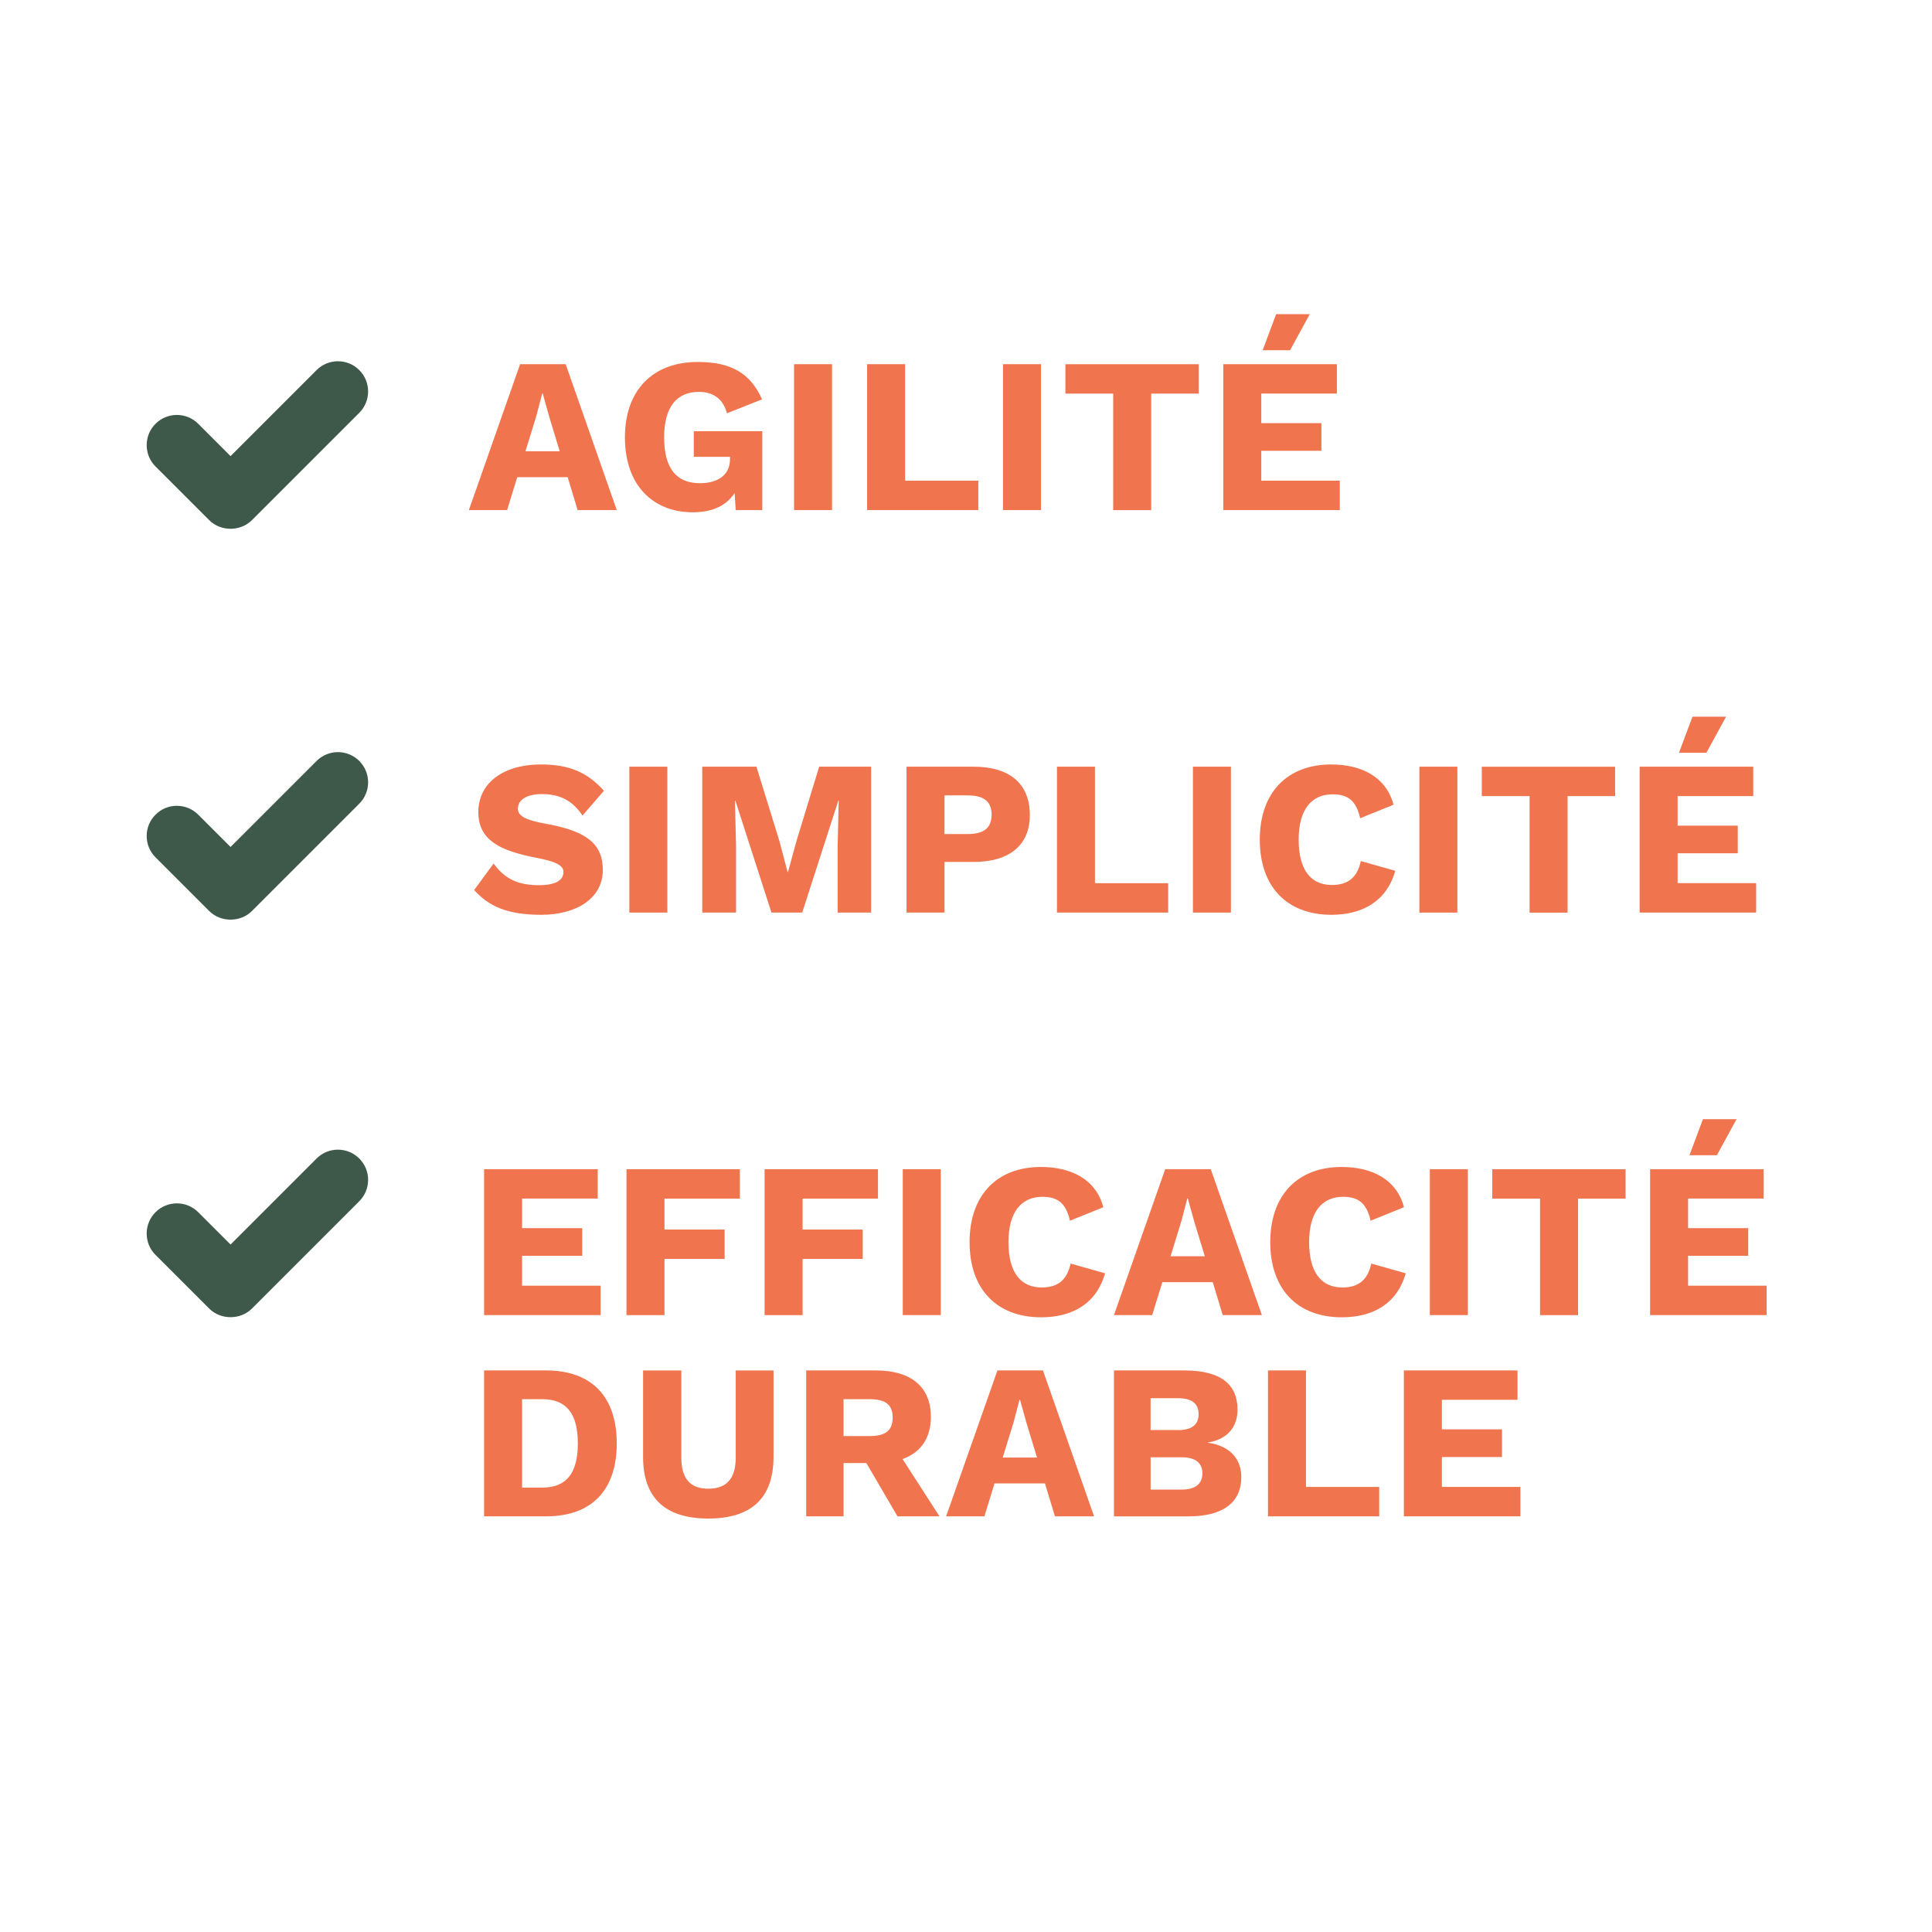 <?xml version="1.0" encoding="UTF-8"?>
<svg xmlns="http://www.w3.org/2000/svg" id="Calque_1" viewBox="0 0 48 48">
  <defs>
    <style>.cls-1{fill:#3e5949;}.cls-2{fill:#f0744e;}</style>
  </defs>
  <path class="cls-2" d="m14.104,11.855h-1.253l-.252.818h-.95l1.273-3.625h1.132l1.27,3.625h-.973l-.247-.818Zm-.198-.643l-.264-.868-.159-.571h-.011l-.148.565-.269.874h.851Z"></path>
  <path class="cls-2" d="m18.938,10.712v1.961h-.659l-.028-.423c-.197.302-.538.478-1.038.478-.978,0-1.687-.659-1.687-1.862,0-1.17.692-1.873,1.808-1.873.824,0,1.308.274,1.599.929l-.873.346c-.094-.368-.352-.532-.698-.532-.549,0-.862.379-.862,1.126,0,.774.303,1.143.89,1.143.429,0,.747-.192.747-.599v-.056h-.9v-.637h1.703Z"></path>
  <path class="cls-2" d="m20.672,12.673h-.944v-3.625h.944v3.625Z"></path>
  <path class="cls-2" d="m24.306,11.943v.73h-2.763v-3.625h.944v2.895h1.818Z"></path>
  <path class="cls-2" d="m25.863,12.673h-.944v-3.625h.944v3.625Z"></path>
  <path class="cls-2" d="m29.783,9.779h-1.182v2.895h-.944v-2.895h-1.187v-.73h3.312v.73Z"></path>
  <path class="cls-2" d="m33.287,11.943v.73h-2.895v-3.625h2.823v.73h-1.879v.735h1.494v.687h-1.494v.742h1.95Zm-1.236-3.241h-.681l.335-.896h.835l-.489.896Z"></path>
  <path class="cls-2" d="m15.004,19.647l-.532.615c-.242-.363-.55-.533-1.011-.533-.391,0-.594.153-.594.362,0,.188.198.286.715.379,1.005.182,1.395.506,1.395,1.143,0,.709-.659,1.115-1.532,1.115-.857,0-1.308-.22-1.665-.615l.484-.659c.296.412.647.538,1.131.538.406,0,.604-.12.604-.329,0-.17-.209-.264-.703-.357-.856-.17-1.412-.423-1.412-1.131,0-.682.566-1.182,1.561-1.182.681,0,1.143.187,1.56.654Z"></path>
  <path class="cls-2" d="m16.58,22.673h-.944v-3.625h.944v3.625Z"></path>
  <path class="cls-2" d="m21.646,22.673h-.835v-1.664l.027-1.115h-.011l-.896,2.779h-.764l-.896-2.779h-.011l.027,1.115v1.664h-.84v-3.625h1.346l.571,1.846.203.769h.011l.209-.764.565-1.851h1.291v3.625Z"></path>
  <path class="cls-2" d="m25.586,20.25c0,.742-.5,1.165-1.4,1.165h-.72v1.258h-.944v-3.625h1.664c.9,0,1.4.423,1.4,1.202Zm-.95-.011c0-.318-.181-.478-.599-.478h-.571v.961h.571c.418,0,.599-.159.599-.483Z"></path>
  <path class="cls-2" d="m29.023,21.943v.73h-2.763v-3.625h.944v2.895h1.818Z"></path>
  <path class="cls-2" d="m30.582,22.673h-.944v-3.625h.944v3.625Z"></path>
  <path class="cls-2" d="m33.079,22.728c-1.104,0-1.78-.697-1.78-1.867s.682-1.868,1.774-1.868c.758,0,1.368.313,1.549,1l-.829.335c-.104-.45-.313-.593-.687-.593-.527,0-.841.384-.841,1.126,0,.736.291,1.126.824,1.126.406,0,.632-.187.72-.594l.856.242c-.214.758-.818,1.093-1.587,1.093Z"></path>
  <path class="cls-2" d="m36.208,22.673h-.944v-3.625h.944v3.625Z"></path>
  <path class="cls-2" d="m40.127,19.779h-1.181v2.895h-.944v-2.895h-1.187v-.73h3.312v.73Z"></path>
  <path class="cls-2" d="m43.631,21.943v.73h-2.895v-3.625h2.823v.73h-1.879v.735h1.494v.687h-1.494v.742h1.95Zm-1.236-3.241h-.681l.335-.896h.835l-.489.896Z"></path>
  <path class="cls-2" d="m14.922,31.943v.73h-2.895v-3.625h2.823v.73h-1.879v.735h1.494v.687h-1.494v.742h1.95Z"></path>
  <path class="cls-2" d="m16.509,29.779v.769h1.494v.73h-1.494v1.396h-.944v-3.625h2.817v.73h-1.873Z"></path>
  <path class="cls-2" d="m19.94,29.779v.769h1.494v.73h-1.494v1.396h-.944v-3.625h2.817v.73h-1.873Z"></path>
  <path class="cls-2" d="m23.373,32.673h-.944v-3.625h.944v3.625Z"></path>
  <path class="cls-2" d="m25.869,32.728c-1.104,0-1.78-.697-1.78-1.867s.682-1.868,1.774-1.868c.758,0,1.368.313,1.549,1l-.829.335c-.104-.45-.313-.593-.687-.593-.527,0-.841.384-.841,1.126,0,.736.291,1.126.824,1.126.406,0,.632-.187.72-.594l.856.242c-.214.758-.818,1.093-1.587,1.093Z"></path>
  <path class="cls-2" d="m30.131,31.855h-1.253l-.252.818h-.95l1.273-3.625h1.132l1.27,3.625h-.973l-.247-.818Zm-.198-.643l-.264-.868-.159-.571h-.011l-.148.565-.269.874h.851Z"></path>
  <path class="cls-2" d="m33.339,32.728c-1.104,0-1.78-.697-1.78-1.867s.682-1.868,1.774-1.868c.758,0,1.368.313,1.549,1l-.829.335c-.104-.45-.313-.593-.687-.593-.527,0-.841.384-.841,1.126,0,.736.291,1.126.824,1.126.406,0,.632-.187.72-.594l.856.242c-.214.758-.818,1.093-1.587,1.093Z"></path>
  <path class="cls-2" d="m36.468,32.673h-.944v-3.625h.944v3.625Z"></path>
  <path class="cls-2" d="m40.387,29.779h-1.181v2.895h-.944v-2.895h-1.187v-.73h3.312v.73Z"></path>
  <path class="cls-2" d="m43.891,31.943v.73h-2.895v-3.625h2.823v.73h-1.879v.735h1.494v.687h-1.494v.742h1.95Zm-1.236-3.241h-.681l.335-.896h.835l-.489.896Z"></path>
  <path class="cls-2" d="m15.323,35.861c0,1.159-.621,1.812-1.758,1.812h-1.538v-3.625h1.538c1.137,0,1.758.653,1.758,1.812Zm-.967,0c0-.726-.27-1.099-.885-1.099h-.5v2.197h.5c.615,0,.885-.374.885-1.099Z"></path>
  <path class="cls-2" d="m19.218,36.196c0,1.021-.55,1.532-1.62,1.532s-1.621-.511-1.621-1.532v-2.147h.95v2.164c0,.521.22.774.671.774.455,0,.681-.253.681-.774v-2.164h.939v2.147Z"></path>
  <path class="cls-2" d="m21.524,36.349h-.566v1.324h-.928v-3.625h1.729c.874,0,1.368.406,1.368,1.153,0,.527-.247.884-.703,1.049l.917,1.423h-1.043l-.774-1.324Zm-.566-.67h.643c.401,0,.577-.137.577-.461,0-.319-.176-.456-.577-.456h-.643v.917Z"></path>
  <path class="cls-2" d="m25.962,36.855h-1.253l-.252.818h-.951l1.275-3.625h1.131l1.27,3.625h-.973l-.247-.818Zm-.198-.643l-.264-.868-.159-.571h-.011l-.148.565-.27.874h.852Z"></path>
  <path class="cls-2" d="m27.675,34.048h1.763c.896.005,1.308.346,1.308.978,0,.412-.241.735-.736.812v.006c.555.077.83.412.83.852,0,.626-.445.978-1.318.978h-1.846v-3.625Zm1.593,1.482c.341,0,.511-.132.511-.396s-.17-.396-.511-.396h-.682v.791h.682Zm.094,1.478c.34,0,.511-.143.511-.406,0-.253-.171-.396-.511-.396h-.775v.802h.775Z"></path>
  <path class="cls-2" d="m34.266,36.943v.73h-2.763v-3.625h.944v2.895h1.818Z"></path>
  <path class="cls-2" d="m37.774,36.943v.73h-2.895v-3.625h2.823v.73h-1.879v.735h1.494v.687h-1.494v.742h1.95Z"></path>
  <path class="cls-1" d="m5.198,12.923c.286.286.776.285,1.061,0l2.667-2.667c.293-.293.293-.768,0-1.061s-.768-.293-1.061,0l-2.137,2.137-.803-.803c-.292-.292-.768-.294-1.061,0-.293.292-.293.768,0,1.061,0,0,1.329,1.33,1.333,1.333Z"></path>
  <path class="cls-1" d="m5.198,22.634c.286.286.776.285,1.061,0l2.667-2.667c.293-.293.293-.768,0-1.061s-.768-.293-1.061,0l-2.137,2.137-.803-.803c-.292-.292-.768-.294-1.061,0-.293.292-.293.768,0,1.061,0,0,1.329,1.33,1.333,1.333Z"></path>
  <path class="cls-1" d="m5.198,32.511c.286.286.776.285,1.061,0l2.667-2.667c.293-.293.293-.768,0-1.061s-.768-.293-1.061,0l-2.137,2.137-.803-.803c-.292-.292-.768-.294-1.061,0-.293.292-.293.768,0,1.061,0,0,1.329,1.33,1.333,1.333Z"></path>
</svg>

